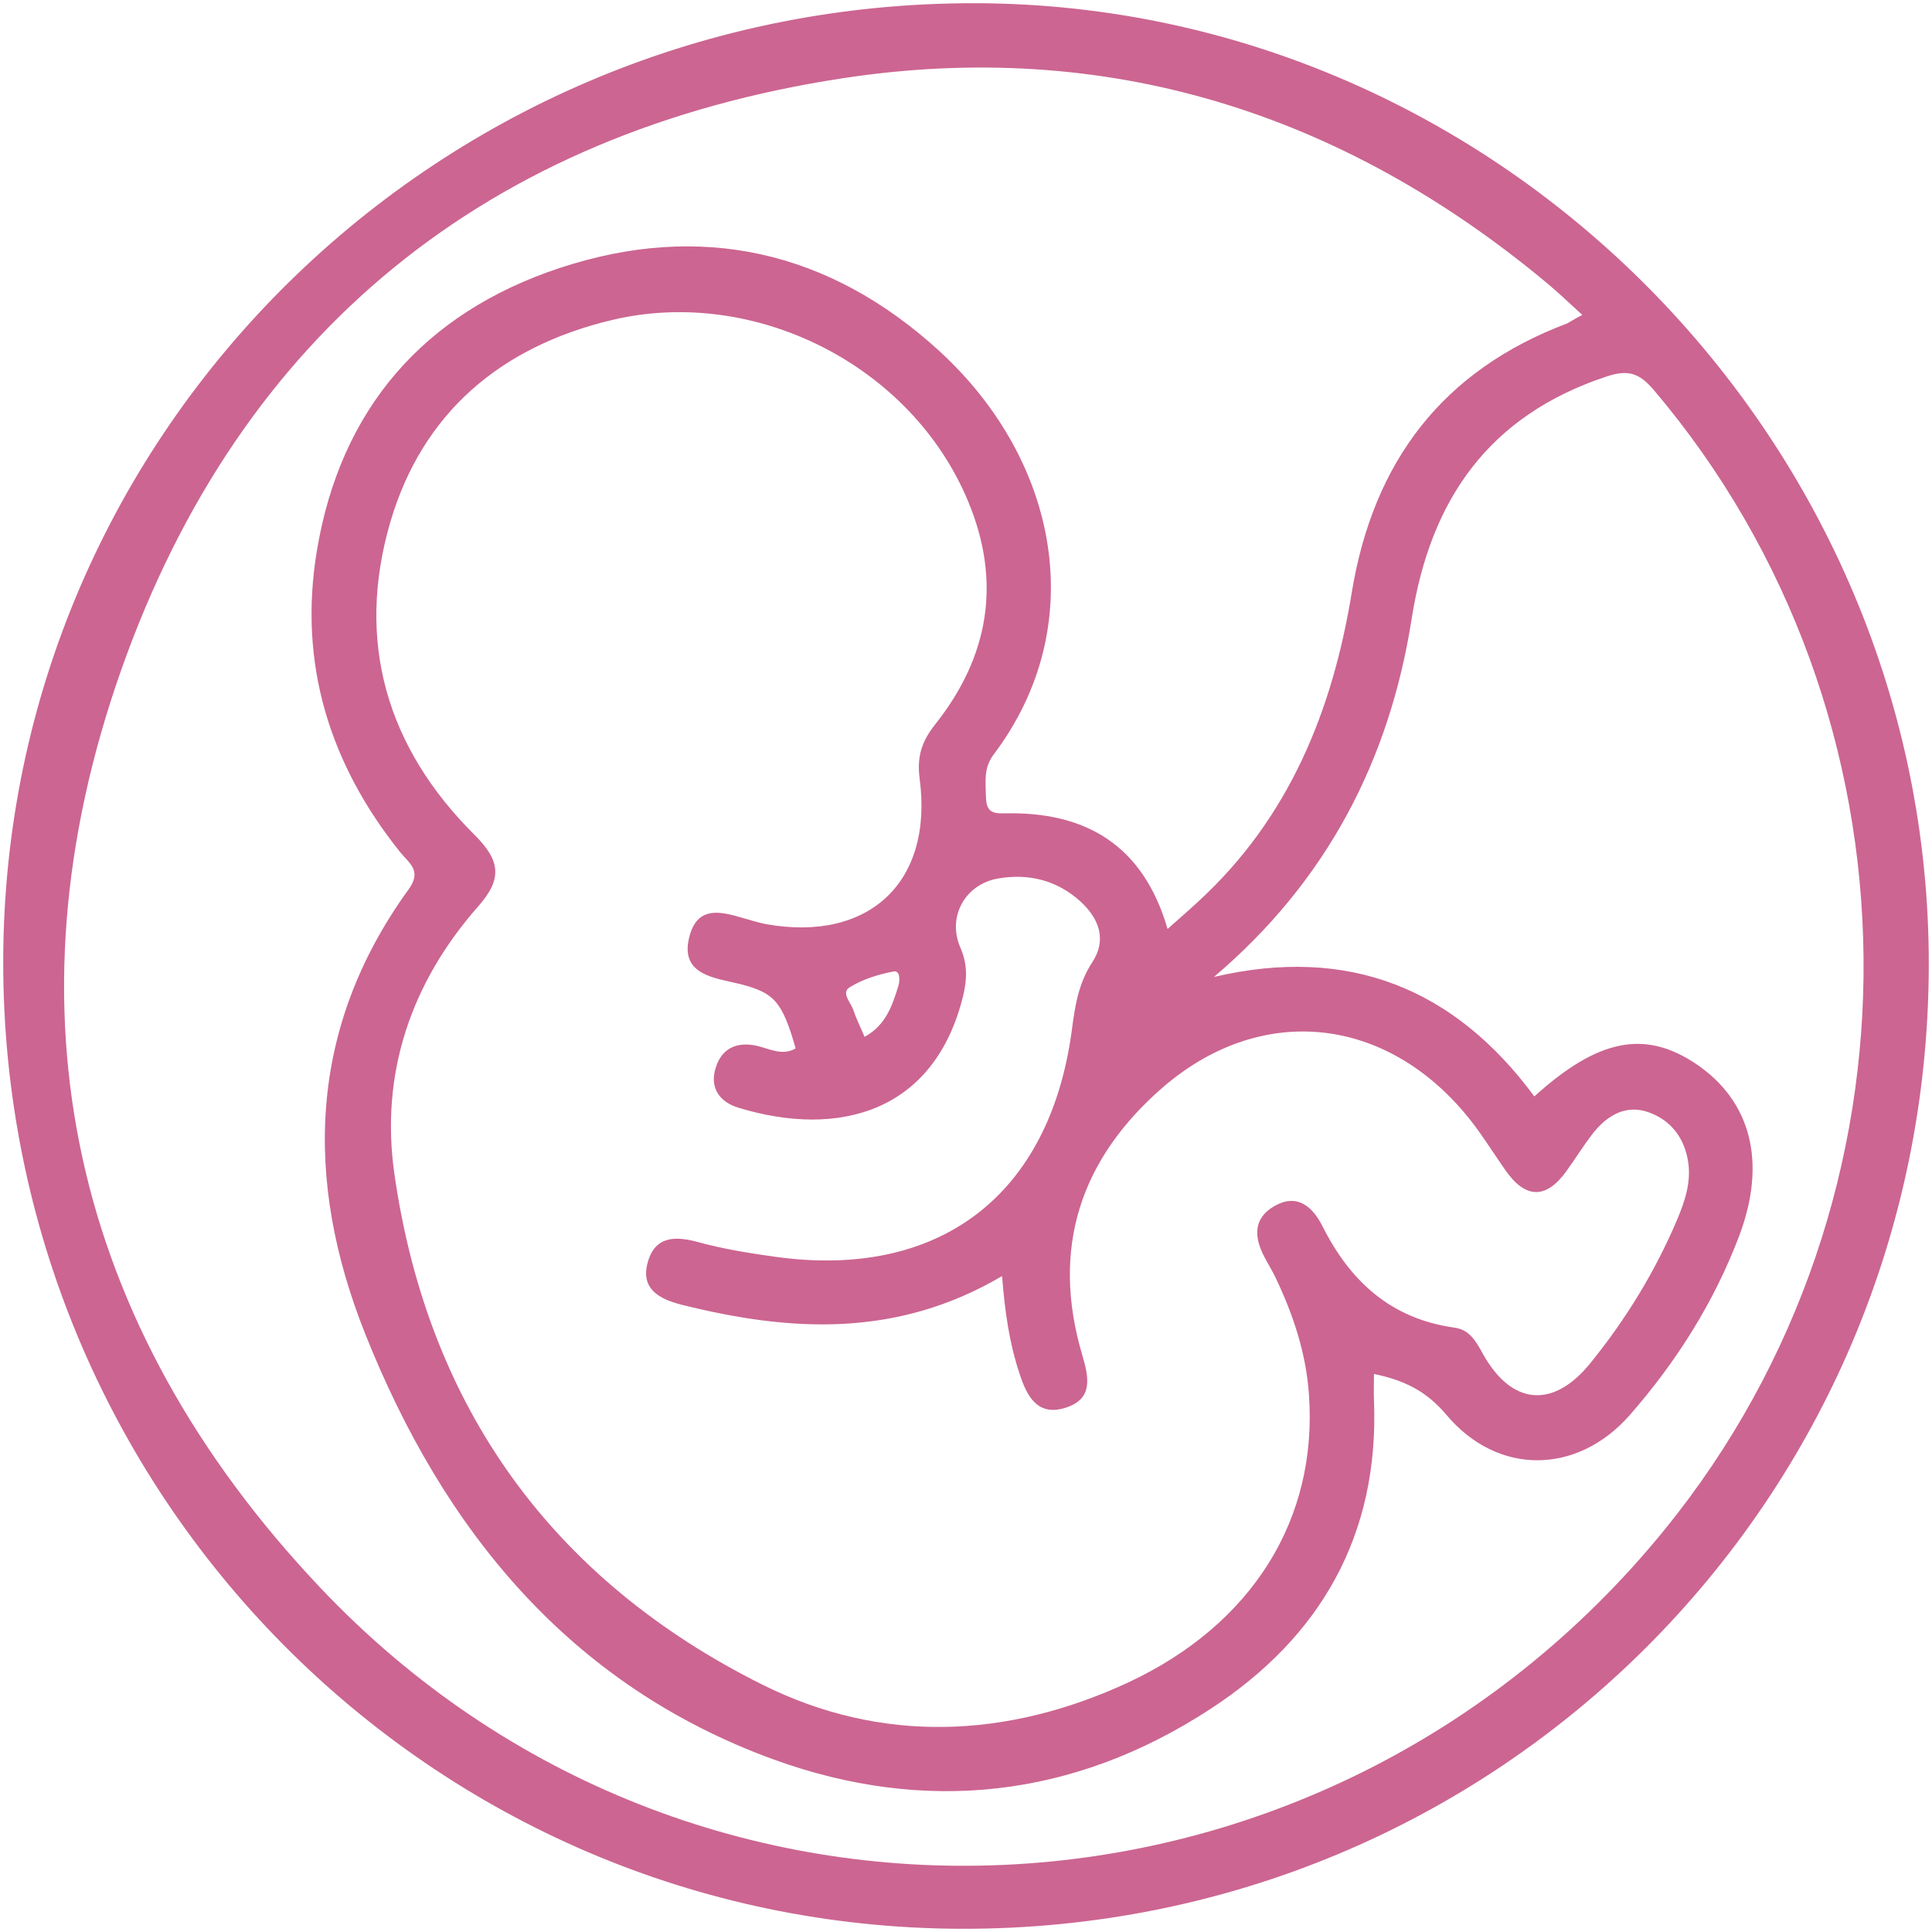 <?xml version="1.0" encoding="UTF-8"?>
<!-- Generator: Adobe Illustrator 28.1.0, SVG Export Plug-In . SVG Version: 6.00 Build 0)  -->
<svg xmlns="http://www.w3.org/2000/svg" xmlns:xlink="http://www.w3.org/1999/xlink" version="1.1" id="Capa_1" x="0px" y="0px" viewBox="0 0 600 600" style="enable-background:new 0 0 600 600;" xml:space="preserve">
<style type="text/css">
	.st0{fill:#CC6591;}
</style>
<g>
	<g>
		<path class="st0" d="M599,300c-0.4,166.1-134.3,299.4-300.4,299C133.8,598.6,0.7,464.1,1,298.3C1.3,133.5,136.5,0.5,303.2,1    C465.5,1.5,599.4,136.9,599,300z M491.4,97.8c-4.3-3.9-7.5-7-11-9.9c-63.6-53-136.8-76.1-218.7-63.6    c-110.1,16.8-187,78.9-224,183.6c-37.4,105.9-15.4,203.5,61.6,285C215.2,615.6,410.3,606.2,517,475c83.7-103,82.1-253.2-3.5-354    c-4.4-5.1-7.8-6.3-14.5-4.1c-36.6,12.1-54.8,38.2-60.6,75.3c-6.9,43.9-26.3,81.4-61.4,111.2c41.8-9.8,74.7,3.5,99.5,37.1    c19.9-18,34.4-20.7,50.2-10.1c17.1,11.5,22,30.5,13.5,53.2c-7.8,20.7-19.5,39.2-34,55.8c-16.4,18.7-41.1,18.9-57,0    c-6.2-7.4-13.2-10.8-22.5-12.7c0,2.9-0.1,5.5,0,8.1c1.7,41.9-16.6,73.7-50.9,96c-42.3,27.6-88.5,32.7-135.6,15.6    c-63.4-23.1-102.6-71.4-126.8-132.2c-19-47.7-17.8-94.8,13.5-138c4.2-5.8,0.2-8.1-2.5-11.4c-22.1-27.5-31.8-58.8-26-93.7    c7.3-44.2,33.4-74,75.5-87.9c43.6-14.4,83.6-5.4,117.7,25.7c37.6,34.4,46.9,85.8,17,125.4c-3.2,4.2-2.5,8.6-2.4,13.2    c0.1,4,1.4,5.2,5.4,5.1c25.4-0.7,43.4,9.7,51,35.9c3.7-3.3,6.6-5.8,9.4-8.4c28.3-25.9,41.8-59.3,47.8-96.1    c6.7-40.7,28.2-69,67-83.6C487.7,99.9,488.7,99.2,491.4,97.8z M311.2,396.3c-32.8,19.3-65.9,17.3-99.5,8.9    c-7.1-1.8-12.9-5-10.5-13.3c2.3-8.1,8.6-8.1,15.8-6.1c7.7,2.1,15.8,3.4,23.7,4.5c50.9,7.1,85.1-18.9,92.1-69.9    c1-7.6,2-14.9,6.5-21.7c4.4-6.8,2.1-13.3-3.6-18.6c-7.3-6.7-16.1-8.9-25.6-7.3c-10.3,1.7-16.1,11.9-11.8,21.6    c2.2,5.1,2,9.7,0.9,14.5c-8.8,36.7-38.9,44.6-69.9,35.1c-6-1.8-9-6.4-7-12.5c1.9-6,6.6-8.1,12.8-6.7c3.9,0.9,7.8,3.2,12,0.8    c-4.2-14.7-6.7-17.3-17.3-20c-7.6-1.9-18.3-2.7-15.9-13.9c2.7-12.5,12.6-7.6,20.7-5.5c1.1,0.3,2.2,0.6,3.3,0.8    c31.9,5.7,52-13,47.7-45.2c-0.9-6.9,0.7-11.6,4.8-16.8c16.7-21,20.7-44.2,10.3-69.2c-17.5-42.3-66.3-67-110.7-56.4    c-34.4,8.2-58.8,28.7-68.8,62.8c-10.8,37-1.1,70,26.2,97.1c8,8,8.7,13.6,1.1,22.2c-20.9,23.7-30.5,52-26,83.2    c10.4,72.4,49.1,126,114.3,158.5c36.9,18.4,75.9,16.8,113.6-0.7c38.5-18,58.9-50.7,56.1-89.5c-0.9-12.8-4.9-24.8-10.4-36.3    c-1-2.1-2.2-4-3.3-6.1c-3.3-6.1-3.8-12.1,2.9-16c6.9-4,11.7-0.2,14.9,6c8.6,17.2,21.2,28.9,41,31.7c4.7,0.6,6.7,4.1,8.9,8.1    c9,16.2,22,17.2,33.6,2.7c10.9-13.5,19.9-28.2,26.7-44.2c2.4-5.7,4.4-11.5,3.5-17.9c-1.1-7.5-5.3-13-12.1-15.5    c-7-2.6-12.8,0.7-17.2,6.1c-3.1,3.9-5.7,8.2-8.6,12.2c-6.3,8.7-12.7,8.5-18.9-0.4c-4.2-6-8-12.3-12.7-17.8    c-25.7-30.4-63.8-33.8-93.8-7.8c-25.5,22.2-34.7,49.9-24.9,83c2,6.8,3.5,13.5-4.9,16.3c-8.9,3-12.3-3.4-14.6-10.6    C313.5,417.2,312.1,407.7,311.2,396.3z M268.5,322c6.6-3.6,8.6-9.7,10.5-15.8c0.5-1.7,0.6-4.9-1.5-4.5c-4.7,0.9-9.6,2.4-13.6,4.9    c-2.8,1.7,0.3,4.7,1.1,7C265.9,316.4,267.3,319.1,268.5,322z"></path>
	</g>
</g>
</svg>
